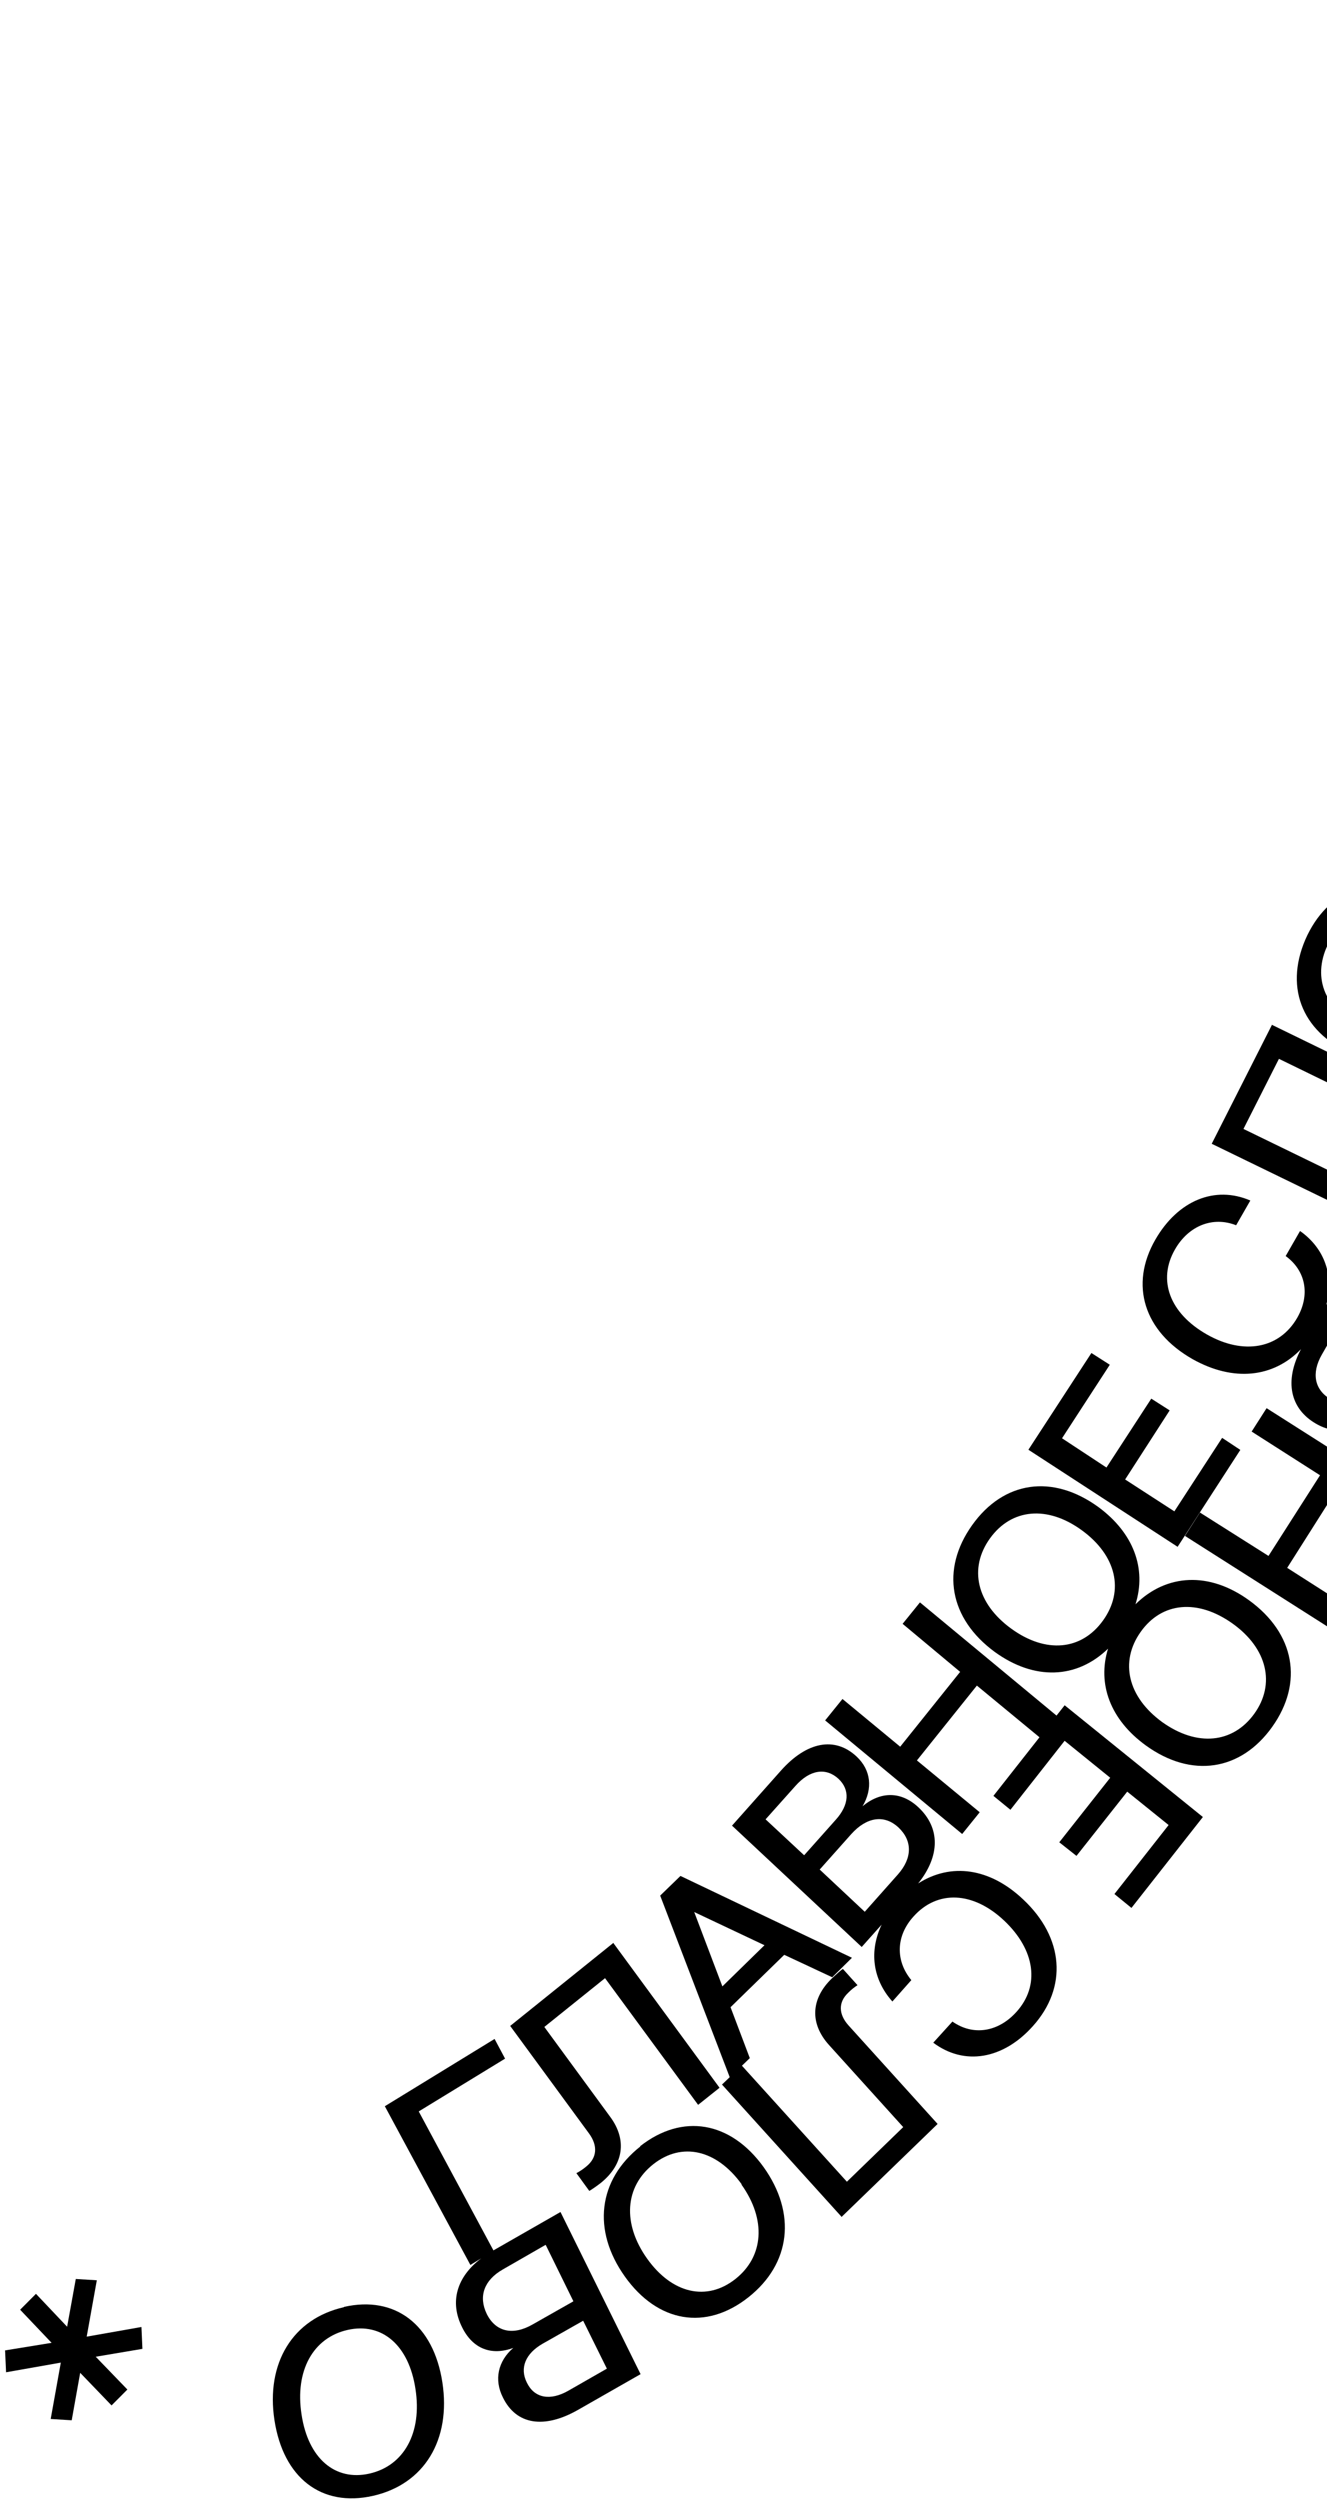 <?xml version="1.0" encoding="UTF-8"?> <svg xmlns="http://www.w3.org/2000/svg" width="258" height="486" viewBox="0 0 258 486" fill="none"><path fill-rule="evenodd" clip-rule="evenodd" d="M293.748 36.006C302.551 40.452 311.603 36.628 317.036 26.279C322.412 15.894 320.217 6.401 311.375 2.015C302.572 -2.43 293.52 1.394 288.088 11.743C282.711 22.128 284.944 31.561 293.748 36.006ZM292.713 14.108C296.784 6.26 303.256 3.148 309.225 6.119C315.194 9.09 316.443 16.124 312.372 23.973C308.301 31.822 301.829 34.934 295.86 31.962C289.891 28.991 288.642 21.957 292.713 14.108Z" fill="black"></path><path fill-rule="evenodd" clip-rule="evenodd" d="M312.858 62.122L309.031 47.794L309.087 47.83L343.15 36.138L346.688 49.439C348.575 56.459 346.355 61.782 340.702 63.733C336.859 65.069 333.666 63.787 331.943 60.327L331.905 60.387C332.395 64.914 330.045 68.468 325.543 69.974C319.476 72.081 314.745 69.142 312.858 62.122ZM326.205 47.39L314.43 51.412L314.486 51.448L316.893 60.486C317.916 64.426 320.674 66.02 324.385 64.768C328.079 63.42 329.655 60.213 328.524 55.951L326.205 47.39ZM340.335 42.514L330.236 46.006L330.142 46.03L332.461 54.59C333.431 58.244 335.833 59.779 338.886 58.695C342.221 57.54 343.55 54.597 342.472 50.621L340.335 42.514Z" fill="black"></path><path fill-rule="evenodd" clip-rule="evenodd" d="M314.219 92.992C313.57 103.365 320.265 110.002 331.316 110.068C342.461 110.11 349.969 103.531 350.617 93.158C351.265 82.786 344.571 76.148 333.426 76.106C322.337 76.1 314.773 82.644 314.124 93.016L314.219 92.992ZM333.099 81.543C341.523 81.533 346.666 86.167 346.227 93.134C345.75 100.161 340.068 104.62 331.643 104.631C323.218 104.641 318.037 100.067 318.515 93.04C318.992 86.014 324.674 81.554 333.099 81.543Z" fill="black"></path><path d="M329.559 142.739L327.238 151.789L323.288 150.952L325.554 141.865L317.137 145.926L315.362 142.179L325.287 137.481L318.61 129.338L322.057 126.653L327.678 133.615L329.944 124.529L333.987 125.343L331.627 134.453L340.1 130.428L341.819 134.139L331.894 138.837L338.571 146.98L335.219 149.642L329.559 142.739Z" fill="black"></path><path d="M328.193 172.457L321.404 191.209L325.441 192.525L334.11 168.737L301.121 157.94L299.297 163.011L328.193 172.457Z" fill="black"></path><path d="M321.17 203.027L310.813 226.747L310.775 226.807L278.733 213.665L280.836 208.773L308.976 220.264L315.071 206.293L295.185 198.137C290.013 196.012 288.337 191.739 290.614 186.452C291.037 185.543 291.499 184.574 291.881 183.976L295.822 185.566C295.477 186.105 295.113 186.799 294.727 187.648C293.648 190.076 294.618 192.129 297.288 193.245L321.17 203.027Z" fill="black"></path><path d="M302.28 243.796L302.238 243.748L302.263 243.7L302.28 243.796Z" fill="black"></path><path fill-rule="evenodd" clip-rule="evenodd" d="M264.892 240.885L264.92 240.824C267.515 235.656 266.065 231.275 261.084 228.85L241.757 219.451L248.655 205.824L275.892 219.097L278.312 214.324L247.298 199.216L247.326 199.16L247.232 199.184L247.298 199.216L235.587 222.335L258.758 233.6C261.407 234.871 262.189 236.972 260.96 239.389L260.892 239.514C260.48 240.274 260.13 240.921 259.698 241.364L263.541 243.229C263.79 242.839 264.12 242.322 264.437 241.758L262.423 245.717L299.765 248.593L302.238 243.748L277.598 216.058L275.139 220.892L281.989 228.64L275.324 241.657L264.892 240.885ZM279.597 242.111L284.803 231.87L294.838 243.254L279.597 242.111Z" fill="black"></path><path fill-rule="evenodd" clip-rule="evenodd" d="M261.044 248.123L257.848 253.687C259.386 248.008 257.571 242.699 252.761 239.291L252.723 239.351L249.964 244.161C253.889 247.007 254.753 251.688 252.224 256.139C248.756 262.182 241.798 263.467 234.642 259.4C227.429 255.297 225.01 248.863 228.439 242.88C231.083 238.249 235.815 236.385 240.334 238.177L243.093 233.367C236.186 230.386 229.002 233.38 224.634 240.955C219.558 249.762 222.415 258.835 231.883 264.21C239.806 268.645 247.573 267.829 252.946 262.251C249.671 268.457 250.793 273.836 255.882 276.764C259.852 279.047 263.877 278.164 266.754 274.525C265.433 278.316 266.594 281.67 269.949 283.561C274.962 286.427 280.167 284.191 283.979 277.609L291.106 265.224L261.044 248.123ZM272.34 260.734L261.94 254.847L261.846 254.871L256.998 263.319C254.91 266.957 255.565 270.241 258.809 272.06C262.108 273.916 265.425 272.664 267.704 268.727L272.34 260.734ZM284.883 267.821L275.918 262.767L271.283 270.761C269.347 274.159 269.782 277.05 272.484 278.608C275.448 280.249 278.389 279.094 280.516 275.396L284.883 267.821Z" fill="black"></path><path d="M262.438 312.555L250.259 304.773L260.221 289.059L272.494 296.816L275.4 292.268L246.255 273.731L243.349 278.279L256.645 286.774L246.627 302.453L233.293 294.017L230.387 298.565L259.588 317.138L262.438 312.555Z" fill="black"></path><path fill-rule="evenodd" clip-rule="evenodd" d="M222.774 339.292C215.889 334.301 213.305 327.382 215.428 320.481C209.336 326.382 201.104 326.698 193.4 321.113C184.565 314.625 182.857 305.107 189.001 296.476C195.146 287.845 204.656 286.506 213.529 292.934C220.411 297.992 222.947 304.932 220.765 311.852C226.812 305.902 235.125 305.478 242.848 311.077C251.722 317.506 253.485 327.059 247.341 335.69C241.235 344.261 231.648 345.72 222.774 339.292ZM243.862 333.131C248.021 327.361 246.396 320.423 239.642 315.602C232.888 310.781 225.901 311.373 221.76 317.239C217.657 323.044 219.265 329.886 225.98 334.767C232.734 339.588 239.703 338.901 243.862 333.131ZM196.606 316.588C189.89 311.708 188.283 304.866 192.48 299.036C196.677 293.206 203.664 292.614 210.324 297.459C217.039 302.34 218.647 309.182 214.45 315.012C210.253 320.842 203.322 321.469 196.606 316.588Z" fill="black"></path><path d="M209.292 360.762L219.159 348.275L227.207 354.765L216.672 368.175L219.98 370.878L233.867 353.206L206.993 331.484L205.414 333.492L178.86 311.486L175.49 315.653L186.675 324.99L175.019 339.538L163.796 330.26L160.426 334.427L187.07 356.508L190.479 352.281L178.271 342.206L189.927 327.658L202.101 337.706L193.144 349.096L196.451 351.8L206.986 338.39L215.851 345.571L205.946 358.119L209.292 360.762Z" fill="black"></path><path fill-rule="evenodd" clip-rule="evenodd" d="M177.183 384.911L173.513 389.055L173.457 389.019C169.629 384.695 168.973 379.262 171.412 374.125L167.537 378.467L142.321 354.882L151.829 344.188C156.849 338.547 162.322 337.493 166.553 341.46C169.355 344.093 169.725 347.701 167.695 351.123C171.239 348.163 175.236 348.188 178.576 351.333C182.815 355.321 182.805 360.758 178.515 366.119C184.879 362.054 192.436 363.079 198.928 369.225C206.852 376.648 207.601 386.312 200.813 393.857C195.013 400.348 187.455 401.587 181.448 397.075L185.175 392.967C189.194 395.788 194.081 395.034 197.637 391.07C202.219 385.992 201.288 379.076 195.258 373.369C189.227 367.662 182.27 367.346 177.611 372.544C174.17 376.328 174.075 381.156 177.183 384.911ZM168.128 371.625L159.369 363.416L165.492 356.542C168.516 353.164 171.974 352.677 174.72 355.274C177.41 357.836 177.389 361.194 174.575 364.367L168.128 371.625ZM156.343 360.64L148.846 353.658L154.646 347.167C157.46 343.993 160.58 343.543 163.012 345.771C165.276 347.892 165.128 350.831 162.467 353.766L156.343 360.64Z" fill="black"></path><path d="M167.537 378.467L167.633 378.556L167.521 378.485L167.537 378.467Z" fill="black"></path><path fill-rule="evenodd" clip-rule="evenodd" d="M163.73 430.839L182.293 412.868L164.958 393.701C163.032 391.544 162.947 389.214 164.921 387.357C165.585 386.686 166.191 386.23 166.72 385.895L163.868 382.724C163.382 383.063 162.727 383.666 162.072 384.269L161.745 384.57C157.645 388.523 157.401 393.339 161.179 397.523L175.606 413.483L164.654 424.098L144.25 401.549L145.781 400.073L142.034 390.178L152.474 379.994L161.804 384.354L165.639 380.569L132.298 364.659L128.369 368.468L128.386 368.564L141.873 403.776L140.373 405.213L163.653 430.959L163.73 430.839ZM134.973 371.677L140.449 386.131L148.631 378.128L134.973 371.677Z" fill="black"></path><path fill-rule="evenodd" clip-rule="evenodd" d="M121.487 442.529C115.101 433.561 116.249 423.76 124.507 417.239L124.451 417.203C132.671 410.741 142.034 412.341 148.458 421.249C154.899 430.253 153.751 440.053 145.493 446.575C137.235 453.097 127.872 451.497 121.487 442.529ZM142.965 443.021C148.514 438.646 149.012 431.463 144.158 424.654L144.196 424.594C139.304 417.845 132.567 416.321 127.018 420.697C121.468 425.073 120.97 432.255 125.824 439.064C130.678 445.874 137.415 447.397 142.965 443.021Z" fill="black"></path><path fill-rule="evenodd" clip-rule="evenodd" d="M93.567 438.988L91.454 440.278L74.821 409.425L96.159 396.345L98.197 400.175L81.413 410.435L95.935 437.45L108.838 430.065L108.97 429.981L124.545 461.506L112.285 468.504C105.768 472.177 100.393 471.355 97.791 466.069C96.012 462.573 96.825 458.963 99.801 456.398C95.56 457.986 91.899 456.574 89.847 452.398C87.376 447.478 88.779 442.612 93.567 438.988ZM106.117 436.416L111.485 447.346L103.589 451.824C99.716 454.068 96.367 453.277 94.644 449.816C92.977 446.392 94.121 443.246 97.73 441.17L106.061 436.38L106.117 436.416ZM117.991 460.436L113.381 451.122L105.514 455.582C102.171 457.491 101.012 460.29 102.423 463.13C103.869 466.161 106.939 466.774 110.547 464.697L117.991 460.436Z" fill="black"></path><path fill-rule="evenodd" clip-rule="evenodd" d="M53.364 470.465C51.657 459.345 56.919 450.741 66.852 448.492L66.891 448.432C76.824 446.184 84.281 451.875 86.005 463.09C87.73 474.304 82.468 482.909 72.535 485.158C62.507 487.43 55.089 481.679 53.364 470.465ZM71.835 480.834C78.552 479.311 82.099 472.897 80.774 464.382C79.505 455.902 74.286 451.388 67.569 452.911C60.853 454.434 57.306 460.848 58.631 469.363C59.9 477.843 65.119 482.357 71.835 480.834Z" fill="black"></path><path d="M3.915 448.982L10.03 455.417L0.988 456.887L1.181 461.14L11.824 459.26L9.855 470.221L13.942 470.473L15.59 461.245L21.688 467.585L24.765 464.495L18.611 458.119L27.691 456.589L27.498 452.336L16.856 454.216L18.824 443.255L14.737 443.003L13.051 452.291L6.991 445.891L3.915 448.982Z" fill="black"></path><path d="M119.272 377.657L99.192 393.816L114.536 414.744C116.253 417.105 116.094 419.447 113.991 421.138C113.309 421.713 112.647 422.133 112.062 422.433L114.572 425.891C115.196 425.531 116.066 424.908 116.843 424.308C121.257 420.724 121.952 415.943 118.609 411.448L105.831 394.013L117.633 384.531L135.729 409.156L139.897 405.835L119.29 377.752L119.272 377.657Z" fill="black"></path><path d="M215.121 285.271L223.836 271.878L227.412 274.163L218.753 287.592L228.323 293.791L237.612 279.501L241.149 281.845L228.955 300.683L199.945 281.811L212.195 263.008L215.771 265.293L206.483 279.583L215.121 285.271Z" fill="black"></path><path fill-rule="evenodd" clip-rule="evenodd" d="M287.104 196.008C291.272 186.283 287.436 177.512 277.277 173.464C267.118 169.417 258.013 172.954 253.789 182.643C249.621 192.368 253.457 201.139 263.617 205.187C273.738 209.294 282.88 205.697 287.048 195.972L287.104 196.008ZM265.89 200.15C258.178 197.076 255.061 190.872 257.879 184.245C260.715 177.714 267.44 175.438 275.153 178.512C282.866 181.586 285.982 187.791 283.164 194.417C280.328 200.949 273.603 203.225 265.89 200.15Z" fill="black"></path><path fill-rule="evenodd" clip-rule="evenodd" d="M299.339 162.7L294.326 177.195L261.181 166.888L265.844 153.434C268.329 146.342 273.096 143.068 278.592 144.809C282.312 146.006 284.096 149.001 283.543 152.945C285.676 148.745 289.522 147.158 293.859 148.497C299.711 150.297 301.824 155.609 299.339 162.7ZM280.633 167.35L292.13 170.904L295.316 161.731C296.696 157.725 295.455 154.741 291.847 153.616C288.201 152.55 285.14 154.386 283.663 158.668L280.633 167.35ZM266.874 163.025L276.707 166.106L276.746 166.046L279.776 157.364C281.02 153.692 280.021 150.947 277.048 150.059C273.813 149.088 271.128 150.827 269.748 154.833L266.874 163.025Z" fill="black"></path><path fill-rule="evenodd" clip-rule="evenodd" d="M309.023 132.398C311.527 122.2 306.273 114.292 295.528 112.146C284.728 109.965 276.205 115.053 273.702 125.251C271.198 135.45 276.49 143.298 287.29 145.479C298.035 147.625 306.558 142.537 309.061 132.338L309.023 132.398ZM288.535 140.207C280.354 138.604 276.18 133.071 277.912 126.172C279.645 119.274 285.971 115.9 294.152 117.503C302.294 119.166 306.507 124.639 304.774 131.537C303.041 138.436 296.716 141.81 288.535 140.207Z" fill="black"></path><path d="M291.75 87.4L292.254 78.115L296.439 78.092L295.879 87.341L303.469 81.742L305.983 84.949L297.01 91.604L305.246 98.046L302.411 101.375L295.422 95.814L294.956 105.039L290.827 105.098L291.331 95.813L283.759 101.508L281.283 98.241L290.218 91.646L281.964 85.108L284.817 81.875L291.75 87.4Z" fill="black"></path></svg> 
